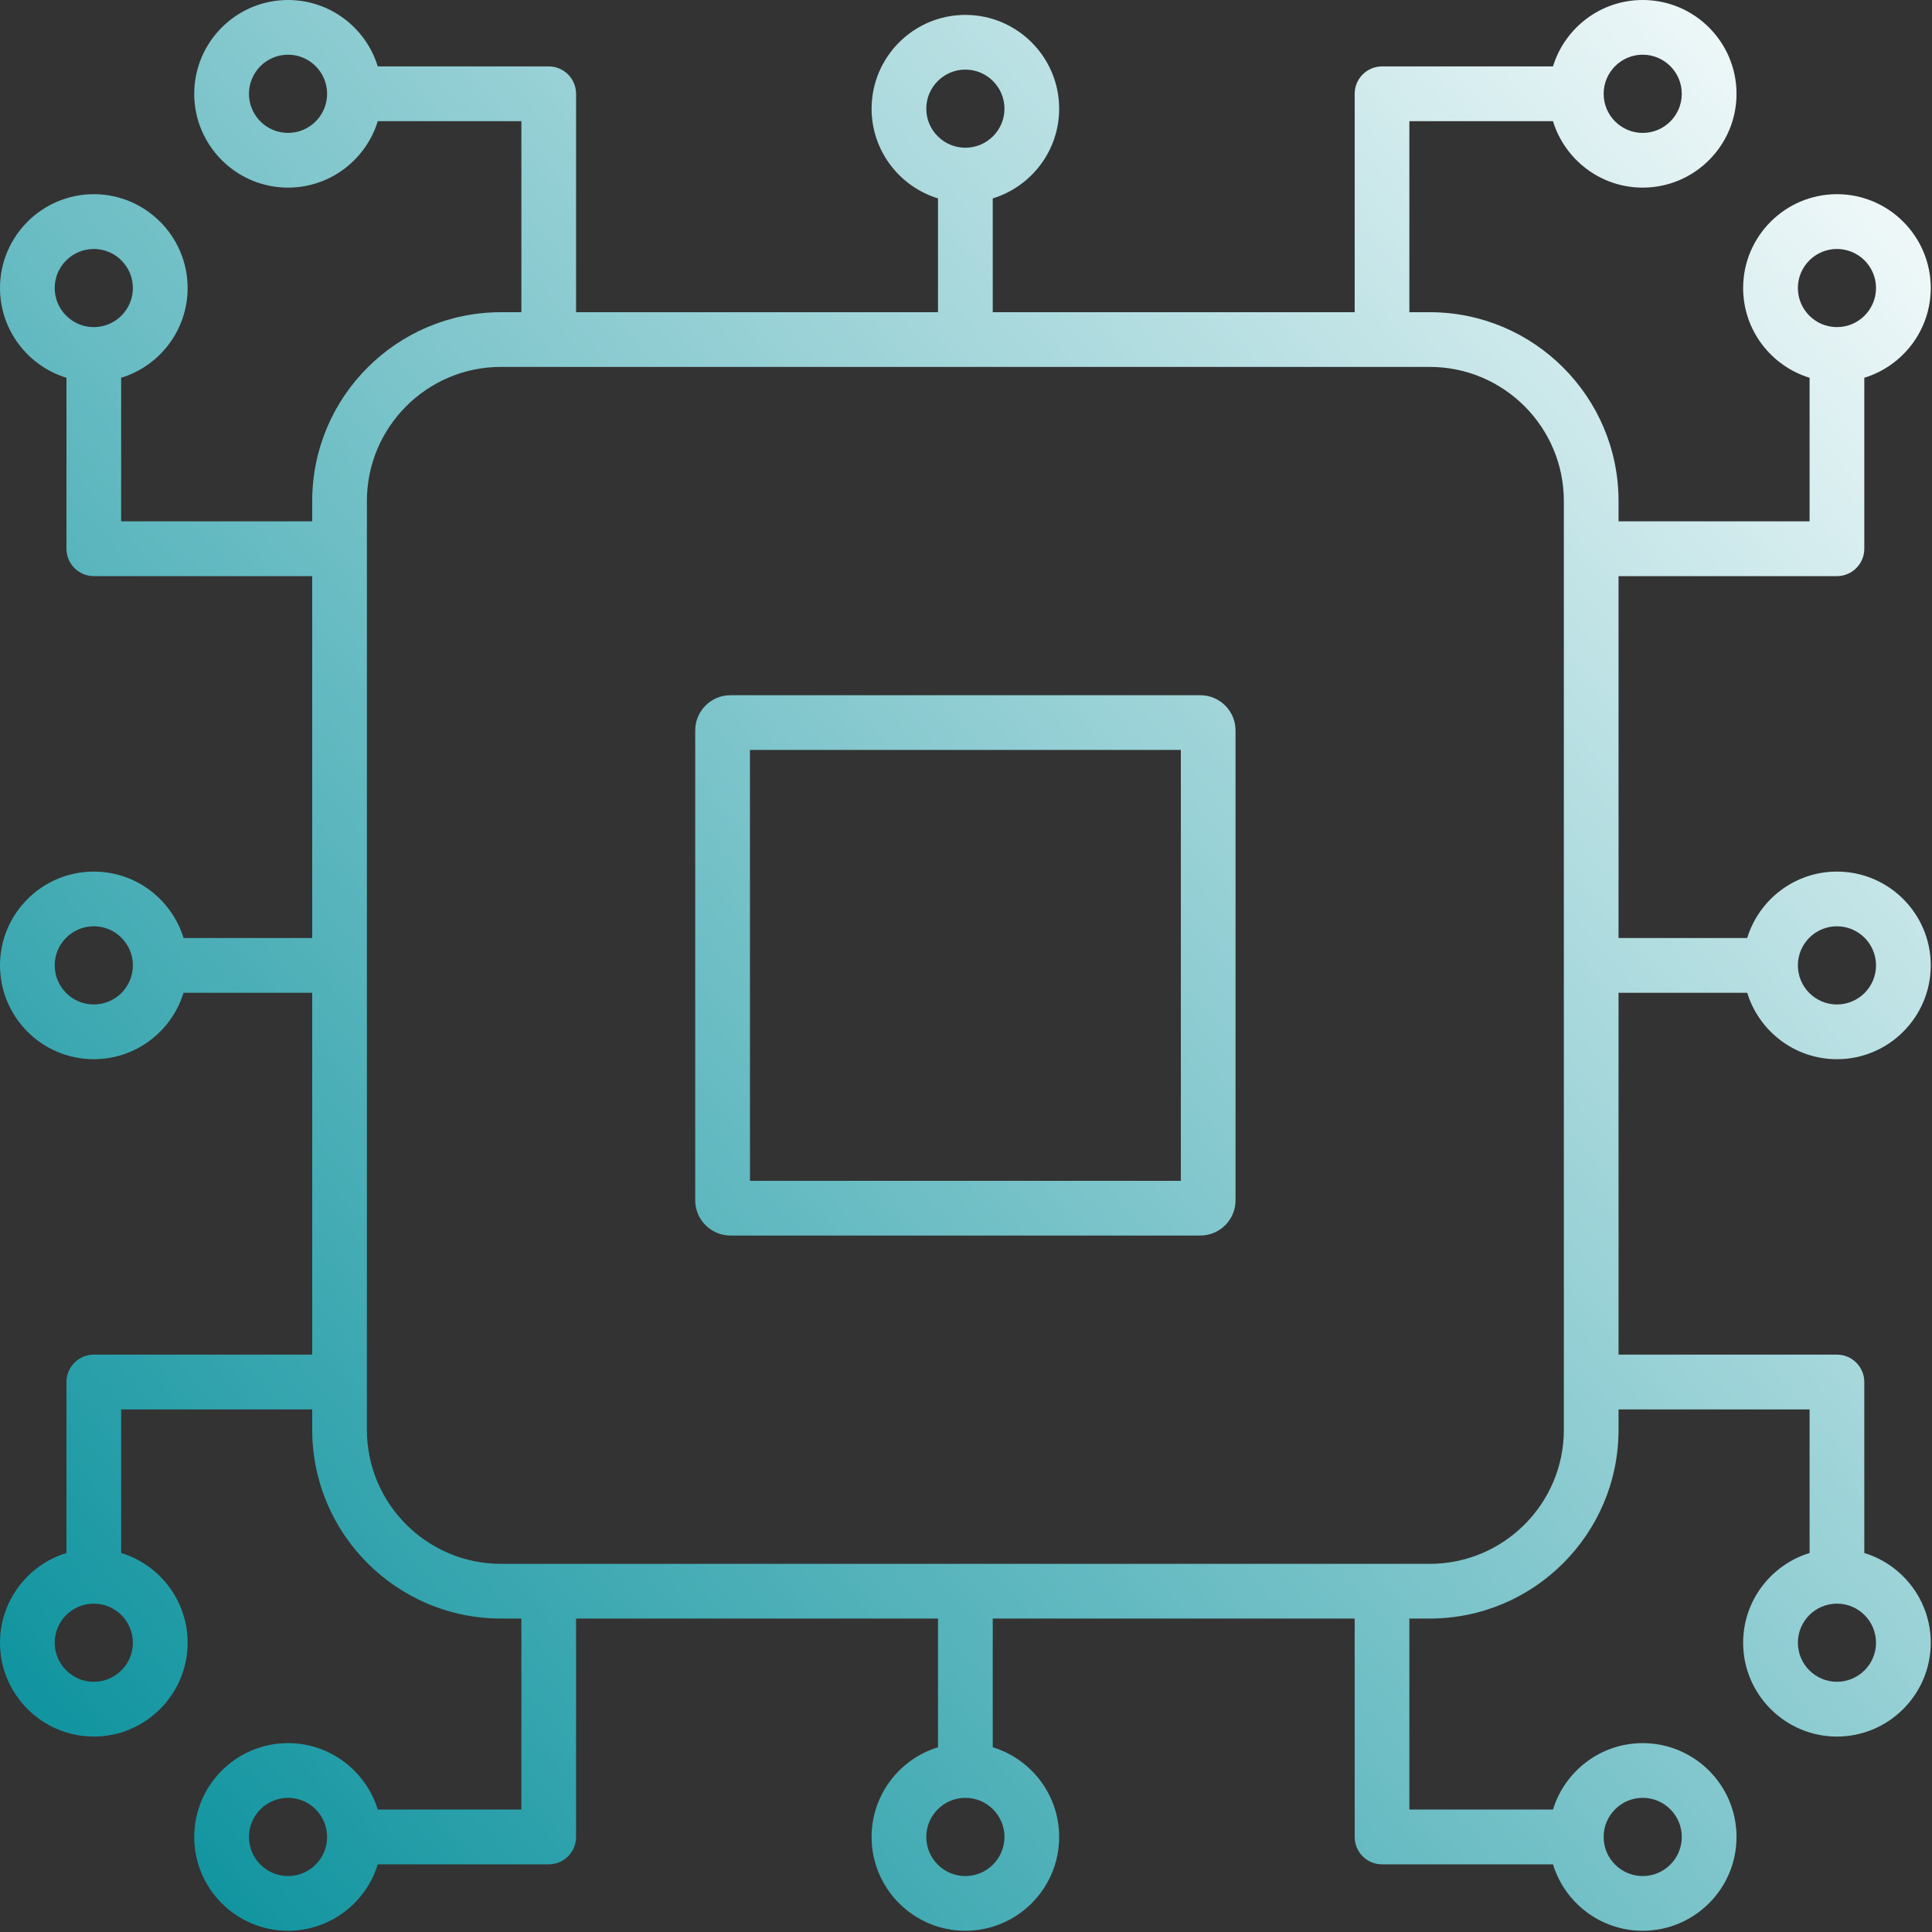 <?xml version="1.0" encoding="UTF-8" standalone="no"?>
<!DOCTYPE svg PUBLIC "-//W3C//DTD SVG 1.1//EN" "http://www.w3.org/Graphics/SVG/1.1/DTD/svg11.dtd">
<svg width="100%" height="100%" viewBox="0 0 45 45" version="1.1" xmlns="http://www.w3.org/2000/svg" xmlns:xlink="http://www.w3.org/1999/xlink" xml:space="preserve" xmlns:serif="http://www.serif.com/" style="fill-rule:evenodd;clip-rule:evenodd;stroke-linejoin:round;stroke-miterlimit:2;">
    <rect x="0" y="0" width="45" height="45" fill="#333333" stroke="none"/>
    <path d="M27.504,27.504L17.468,27.504L17.468,17.467L27.504,17.467L27.504,27.504ZM27.958,16.193L17.013,16.193C16.561,16.193 16.193,16.561 16.193,17.013L16.193,27.958C16.193,28.41 16.561,28.778 17.013,28.778L27.958,28.778C28.41,28.778 28.778,28.41 28.778,27.958L28.778,17.013C28.778,16.561 28.41,16.193 27.958,16.193ZM36.425,33.304C36.425,35.024 35.024,36.425 33.303,36.425L11.668,36.425C9.947,36.425 8.546,35.024 8.546,33.304L8.546,11.668C8.546,9.947 9.947,8.546 11.668,8.546L33.303,8.546C35.024,8.546 36.425,9.947 36.425,11.668L36.425,33.304ZM43.696,38.263C43.696,38.763 43.288,39.172 42.786,39.172C42.284,39.172 41.876,38.763 41.876,38.263C41.876,37.76 42.284,37.352 42.786,37.352C43.288,37.352 43.696,37.76 43.696,38.263ZM38.262,41.875C38.764,41.875 39.172,42.284 39.172,42.786C39.172,43.289 38.764,43.697 38.262,43.697C37.76,43.697 37.352,43.289 37.352,42.786C37.352,42.284 37.76,41.875 38.262,41.875ZM23.396,42.786C23.396,43.289 22.988,43.697 22.485,43.697C21.984,43.697 21.575,43.289 21.575,42.786C21.575,42.284 21.984,41.875 22.485,41.875C22.988,41.875 23.396,42.284 23.396,42.786ZM6.709,43.697C6.207,43.697 5.799,43.289 5.799,42.786C5.799,42.284 6.207,41.875 6.709,41.875C7.211,41.875 7.619,42.284 7.619,42.786C7.619,43.289 7.211,43.697 6.709,43.697ZM3.095,38.263C3.095,38.763 2.687,39.172 2.185,39.172C1.683,39.172 1.274,38.763 1.274,38.263C1.274,37.76 1.683,37.352 2.185,37.352C2.687,37.352 3.095,37.76 3.095,38.263ZM2.185,23.396C1.683,23.396 1.274,22.988 1.274,22.485C1.274,21.983 1.683,21.575 2.185,21.575C2.687,21.575 3.095,21.983 3.095,22.485C3.095,22.988 2.687,23.396 2.185,23.396ZM1.274,6.708C1.274,6.208 1.683,5.799 2.185,5.799C2.687,5.799 3.095,6.208 3.095,6.708C3.095,7.211 2.687,7.619 2.185,7.619C1.683,7.619 1.274,7.211 1.274,6.708ZM6.709,3.096C6.207,3.096 5.799,2.687 5.799,2.185C5.799,1.683 6.207,1.274 6.709,1.274C7.211,1.274 7.619,1.683 7.619,2.185C7.619,2.687 7.211,3.096 6.709,3.096ZM21.575,2.532C21.575,2.03 21.984,1.621 22.485,1.621C22.987,1.621 23.396,2.03 23.396,2.532C23.396,3.033 22.987,3.441 22.485,3.441C21.984,3.441 21.575,3.033 21.575,2.532ZM38.262,1.274C38.764,1.274 39.172,1.683 39.172,2.185C39.172,2.687 38.764,3.096 38.262,3.096C37.76,3.096 37.352,2.687 37.352,2.185C37.352,1.683 37.76,1.274 38.262,1.274ZM41.876,6.708C41.876,6.208 42.284,5.799 42.786,5.799C43.288,5.799 43.696,6.208 43.696,6.708C43.696,7.211 43.288,7.619 42.786,7.619C42.284,7.619 41.876,7.211 41.876,6.708ZM42.786,21.575C43.288,21.575 43.696,21.983 43.696,22.485C43.696,22.988 43.288,23.396 42.786,23.396C42.284,23.396 41.876,22.988 41.876,22.485C41.876,21.983 42.284,21.575 42.786,21.575ZM40.696,23.124C40.97,24.018 41.803,24.671 42.786,24.671C43.991,24.671 44.971,23.691 44.971,22.485C44.971,21.28 43.991,20.301 42.786,20.301C41.803,20.301 40.97,20.953 40.696,21.848L37.699,21.848L37.699,13.419L42.786,13.419C43.138,13.419 43.423,13.133 43.423,12.781L43.423,8.799C44.318,8.525 44.971,7.692 44.971,6.708C44.971,5.505 43.991,4.523 42.786,4.523C41.581,4.523 40.601,5.505 40.601,6.708C40.601,7.692 41.254,8.525 42.149,8.799L42.149,12.143L37.699,12.143L37.699,11.668C37.699,9.244 35.727,7.272 33.303,7.272L32.827,7.272L32.827,2.823L36.172,2.823C36.446,3.717 37.279,4.37 38.262,4.37C39.467,4.37 40.447,3.39 40.447,2.185C40.447,0.98 39.467,0 38.262,0C37.279,0 36.446,0.652 36.172,1.547L32.19,1.547C31.838,1.547 31.553,1.833 31.553,2.185L31.553,7.272L23.123,7.272L23.123,4.621C24.017,4.348 24.67,3.515 24.67,2.532C24.67,1.327 23.69,0.347 22.485,0.347C21.281,0.347 20.301,1.327 20.301,2.532C20.301,3.515 20.954,4.348 21.848,4.621L21.848,7.272L13.418,7.272L13.418,2.185C13.418,1.833 13.133,1.547 12.781,1.547L8.799,1.547C8.525,0.652 7.692,0 6.709,0C5.504,0 4.524,0.98 4.524,2.185C4.524,3.39 5.504,4.37 6.709,4.37C7.692,4.37 8.525,3.717 8.799,2.823L12.144,2.823L12.144,7.272L11.668,7.272C9.244,7.272 7.272,9.244 7.272,11.668L7.272,12.143L2.822,12.143L2.822,8.799C3.717,8.525 4.37,7.692 4.37,6.708C4.37,5.505 3.389,4.523 2.185,4.523C0.98,4.523 0,5.505 0,6.708C0,7.692 0.653,8.525 1.548,8.799L1.548,12.781C1.548,13.133 1.833,13.419 2.185,13.419L7.272,13.419L7.272,21.848L4.275,21.848C4.001,20.953 3.168,20.301 2.185,20.301C0.98,20.301 0,21.28 0,22.485C0,23.691 0.98,24.671 2.185,24.671C3.168,24.671 4.001,24.018 4.275,23.124L7.272,23.124L7.272,31.552L2.185,31.552C1.833,31.552 1.548,31.838 1.548,32.19L1.548,36.172C0.653,36.446 0,37.28 0,38.263C0,39.466 0.98,40.448 2.185,40.448C3.389,40.448 4.37,39.466 4.37,38.263C4.37,37.28 3.717,36.446 2.822,36.172L2.822,32.828L7.272,32.828L7.272,33.304C7.272,35.727 9.244,37.699 11.668,37.699L12.144,37.699L12.144,42.148L8.799,42.148C8.525,41.254 7.692,40.601 6.709,40.601C5.504,40.601 4.524,41.581 4.524,42.786C4.524,43.992 5.504,44.971 6.709,44.971C7.692,44.971 8.525,44.319 8.799,43.424L12.781,43.424C13.133,43.424 13.418,43.139 13.418,42.786L13.418,37.699L21.848,37.699L21.848,40.697C20.954,40.97 20.301,41.803 20.301,42.786C20.301,43.992 21.281,44.971 22.485,44.971C23.69,44.971 24.67,43.992 24.67,42.786C24.67,41.803 24.017,40.97 23.123,40.697L23.123,37.699L31.553,37.699L31.553,42.786C31.553,43.139 31.838,43.424 32.19,43.424L36.172,43.424C36.446,44.319 37.279,44.971 38.262,44.971C39.467,44.971 40.447,43.992 40.447,42.786C40.447,41.581 39.467,40.601 38.262,40.601C37.279,40.601 36.446,41.254 36.172,42.148L32.827,42.148L32.827,37.699L33.303,37.699C35.727,37.699 37.699,35.727 37.699,33.304L37.699,32.828L42.149,32.828L42.149,36.172C41.254,36.446 40.601,37.28 40.601,38.263C40.601,39.466 41.581,40.448 42.786,40.448C43.991,40.448 44.971,39.466 44.971,38.263C44.971,37.28 44.318,36.446 43.423,36.172L43.423,32.19C43.423,31.838 43.138,31.552 42.786,31.552L37.699,31.552L37.699,23.124L40.696,23.124Z" style="fill:url(#_Linear1);fill-rule:nonzero;"/>
    <defs>
        <linearGradient id="_Linear1" x1="0" y1="0" x2="1" y2="0" gradientUnits="userSpaceOnUse" gradientTransform="matrix(-48.433,40.869,-40.869,-48.433,44.971,0)"><stop offset="0" style="stop-color:white;stop-opacity:1"/><stop offset="1" style="stop-color:rgb(0,141,153);stop-opacity:1"/></linearGradient>
    </defs>
</svg>
